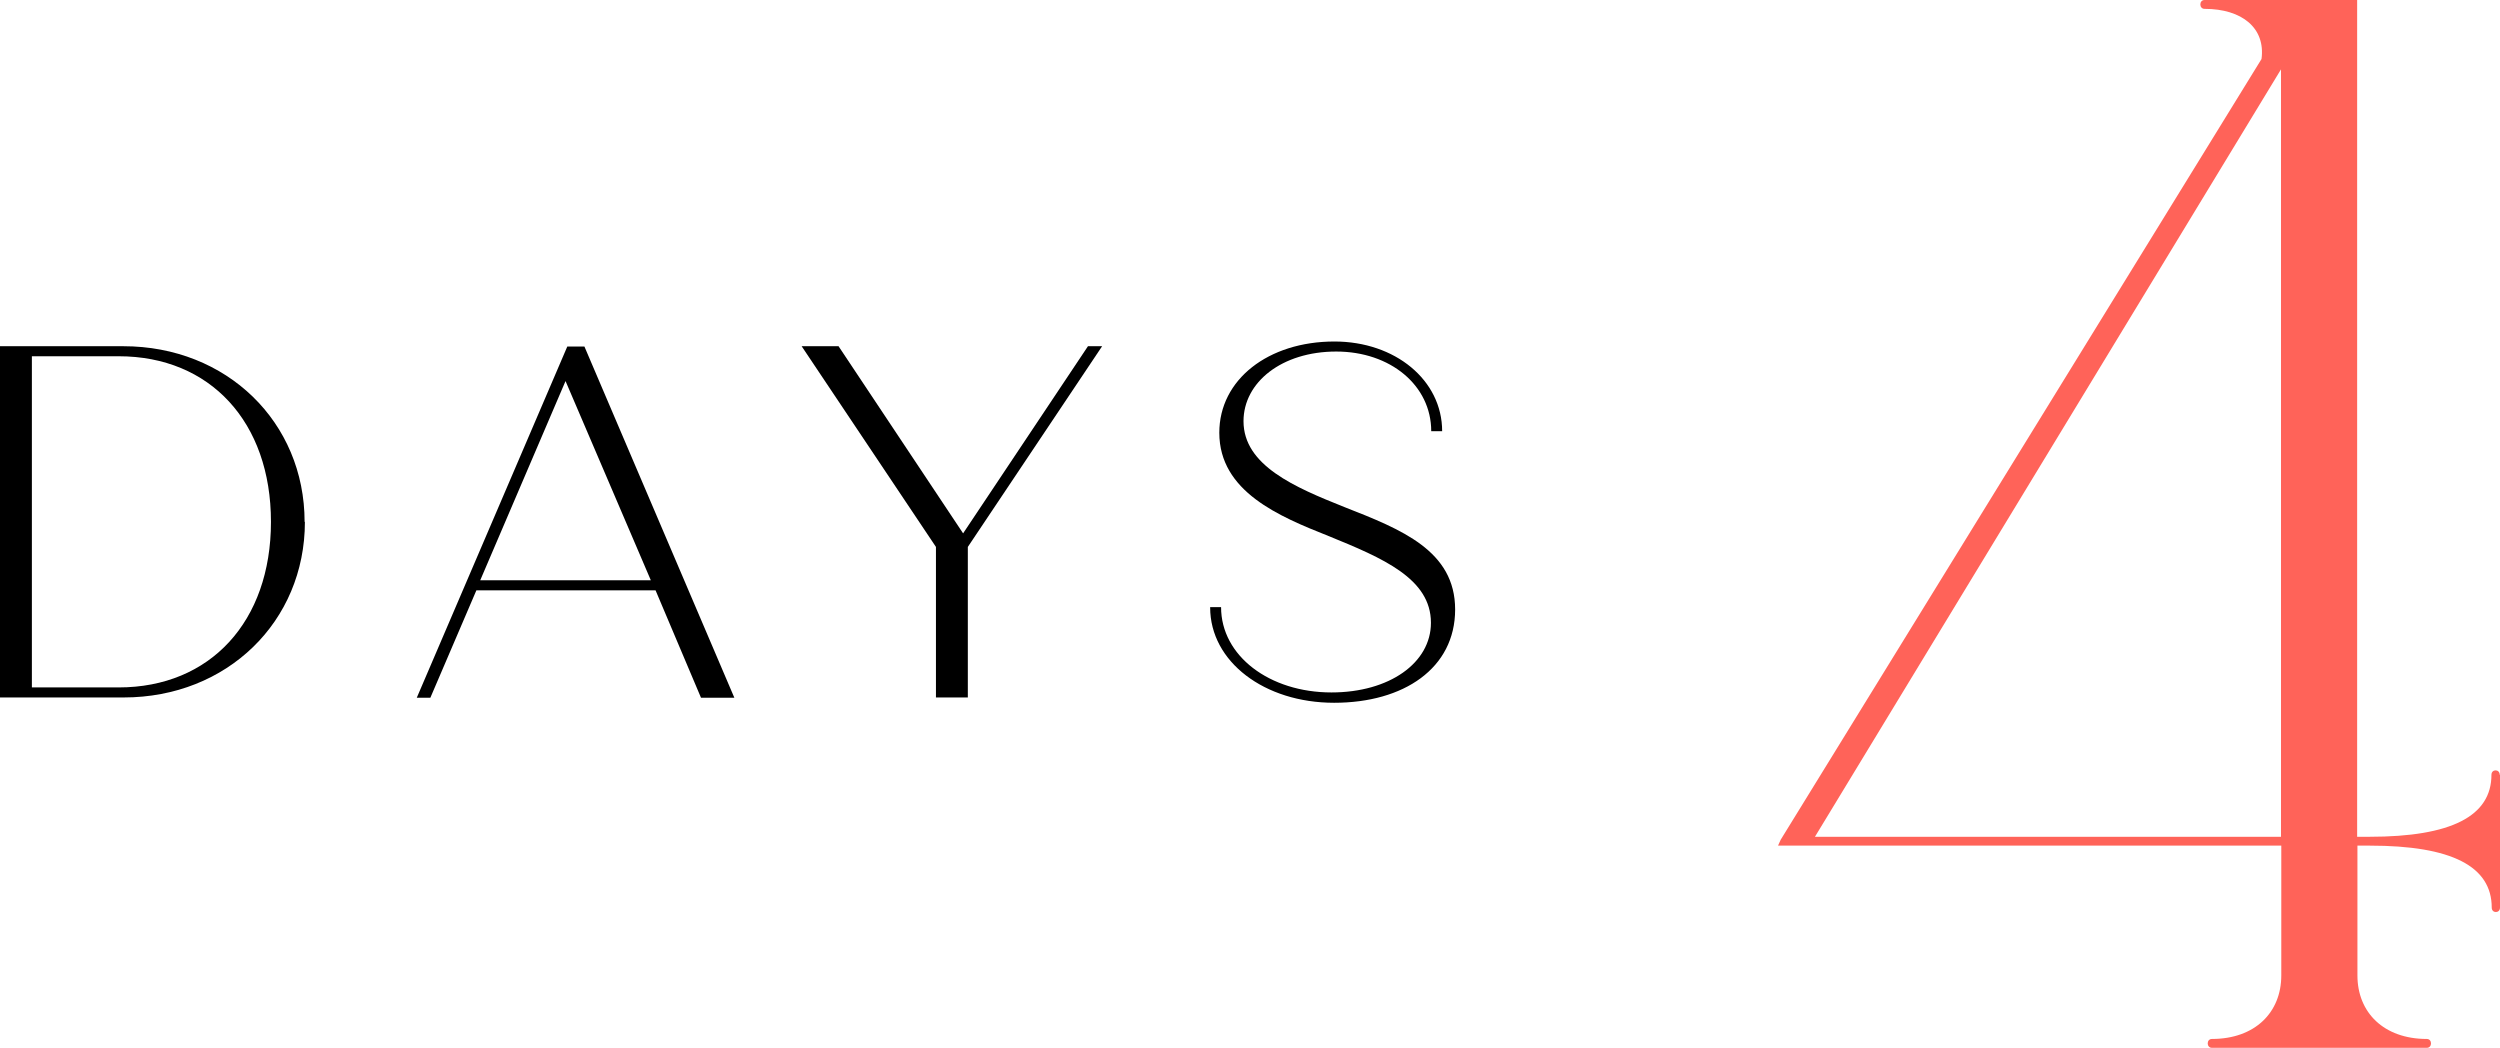<?xml version="1.0" encoding="UTF-8"?><svg id="_レイヤー_2" xmlns="http://www.w3.org/2000/svg" viewBox="0 0 84.7 35.5"><defs><style>.cls-1,.cls-2{stroke-width:0px;}.cls-2{fill:#ff6359;}</style></defs><g id="design"><path class="cls-1" d="m10.33,17.68c0,3.38-2.64,5.95-6.14,5.95H0v-11.9h4.18c3.5,0,6.14,2.57,6.14,5.95Zm-1.15,0c0-3.38-2.06-5.61-5.16-5.61H1.08v11.22h2.94c3.1,0,5.16-2.23,5.16-5.61Z"/><path class="cls-1" d="m22.2,20h-6.06l-1.56,3.64h-.46l5.1-11.9h.58l5.08,11.9h-1.13l-1.54-3.64Zm-.15-.34l-2.89-6.75-2.89,6.75h5.78Z"/><path class="cls-1" d="m37.34,11.73l-4.55,6.8v5.1h-1.08v-5.1l-4.55-6.8h1.25l4.22,6.34,4.23-6.34h.48Z"/><path class="cls-1" d="m41,20.57h.37c0,1.65,1.64,2.89,3.74,2.89,1.96,0,3.37-1,3.37-2.36,0-1.5-1.63-2.19-3.47-2.94-1.66-.66-3.7-1.5-3.7-3.5,0-1.8,1.66-3.09,3.9-3.09,2.06,0,3.65,1.31,3.65,3.04h-.37c0-1.55-1.38-2.7-3.22-2.7s-3.14,1.04-3.14,2.36c0,1.5,1.74,2.24,3.42,2.91,1.94.76,3.75,1.48,3.75,3.47s-1.74,3.16-4.1,3.16-4.2-1.39-4.2-3.23Z"/><path class="cls-2" d="m84.7,26.25v4.5c0,.2-.28.2-.28,0,0-1.4-1.36-2.1-4.13-2.1h-.42v4.4c0,1.25.89,2.15,2.35,2.15.19,0,.19.3,0,.3h-7.28c-.19,0-.19-.3,0-.3,1.46,0,2.35-.9,2.35-2.15v-4.4h-17.05l.09-.2L76.62,2c.14-1.05-.66-1.7-1.93-1.7-.19,0-.19-.3,0-.3h5.17v28.35h.42c2.77,0,4.13-.7,4.13-2.1,0-.2.28-.2.28,0Zm-23.21,2.1h15.79V2.35l-15.79,26Z"/></g></svg>